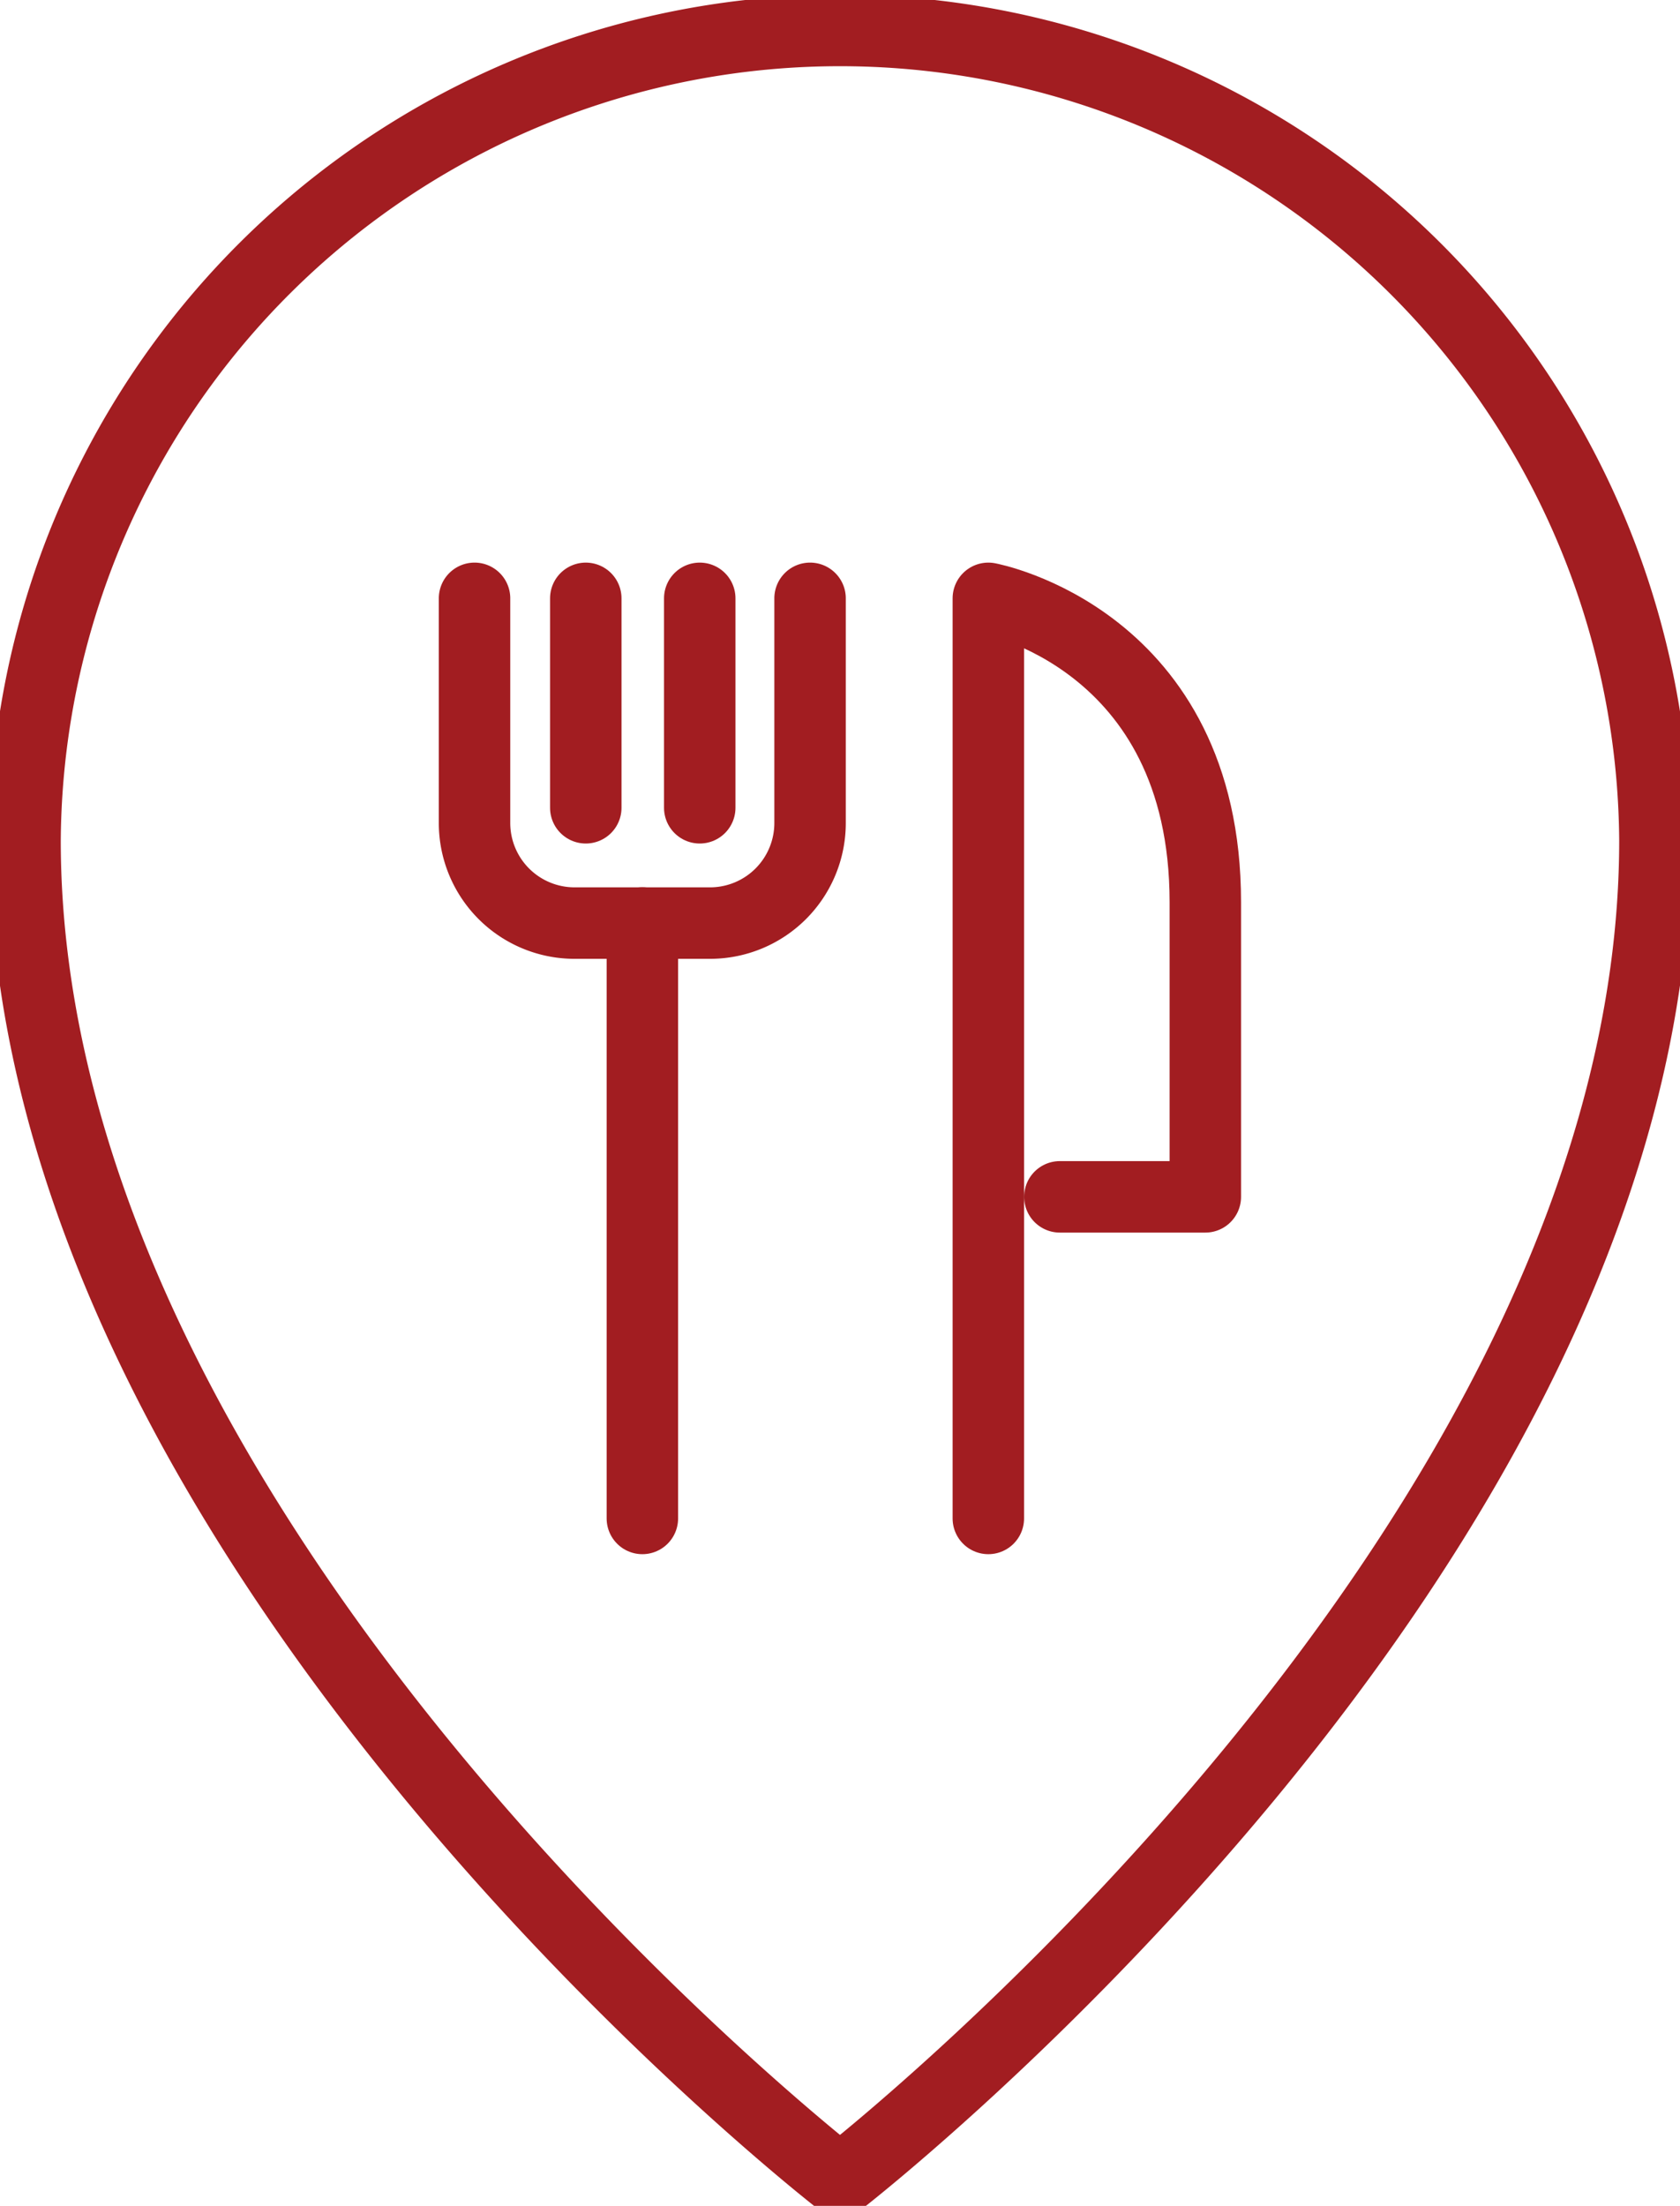 <svg xmlns="http://www.w3.org/2000/svg" xmlns:xlink="http://www.w3.org/1999/xlink" width="47.026" height="61.713" viewBox="0 0 47.026 61.713"><defs><clipPath id="clip-path"><rect id="Rectangle_3" data-name="Rectangle 3" width="47.026" height="61.713" fill="none" stroke="#a21d21" stroke-width="2"></rect></clipPath></defs><g id="Group_7" data-name="Group 7" clip-path="url(#clip-path)"><path id="Path_33" data-name="Path 33" d="M25.562,63.061S2.75,45.4,2.75,25.562a22.812,22.812,0,0,1,45.623,0C48.373,45.4,25.562,63.061,25.562,63.061Z" transform="translate(-2.049 -2.049)" fill="none" stroke="#a21d21" stroke-linecap="round" stroke-linejoin="round" stroke-width="2"></path><path id="Path_34" data-name="Path 34" d="M108.483,91.386V65.645s6.074,1.12,6.074,8.5v8.244h-4.072" transform="translate(-80.818 -48.905)" fill="none" stroke="#a21d21" stroke-linecap="round" stroke-linejoin="round" stroke-width="2"></path><line id="Line_1" data-name="Line 1" y2="16.659" transform="translate(17.981 25.822)" fill="none" stroke="#a21d21" stroke-linecap="round" stroke-linejoin="round" stroke-width="2"></line><path id="Path_35" data-name="Path 35" d="M61.492,65.645V71.93a2.8,2.8,0,0,1-2.8,2.8H54.9a2.8,2.8,0,0,1-2.8-2.8V65.645" transform="translate(-38.817 -48.905)" fill="none" stroke="#a21d21" stroke-linecap="round" stroke-linejoin="round" stroke-width="2"></path><line id="Line_2" data-name="Line 2" y1="5.859" transform="translate(16.397 16.74)" fill="none" stroke="#a21d21" stroke-linecap="round" stroke-linejoin="round" stroke-width="2"></line><line id="Line_3" data-name="Line 3" y1="5.859" transform="translate(19.587 16.74)" fill="none" stroke="#a21d21" stroke-linecap="round" stroke-linejoin="round" stroke-width="2"></line></g></svg>